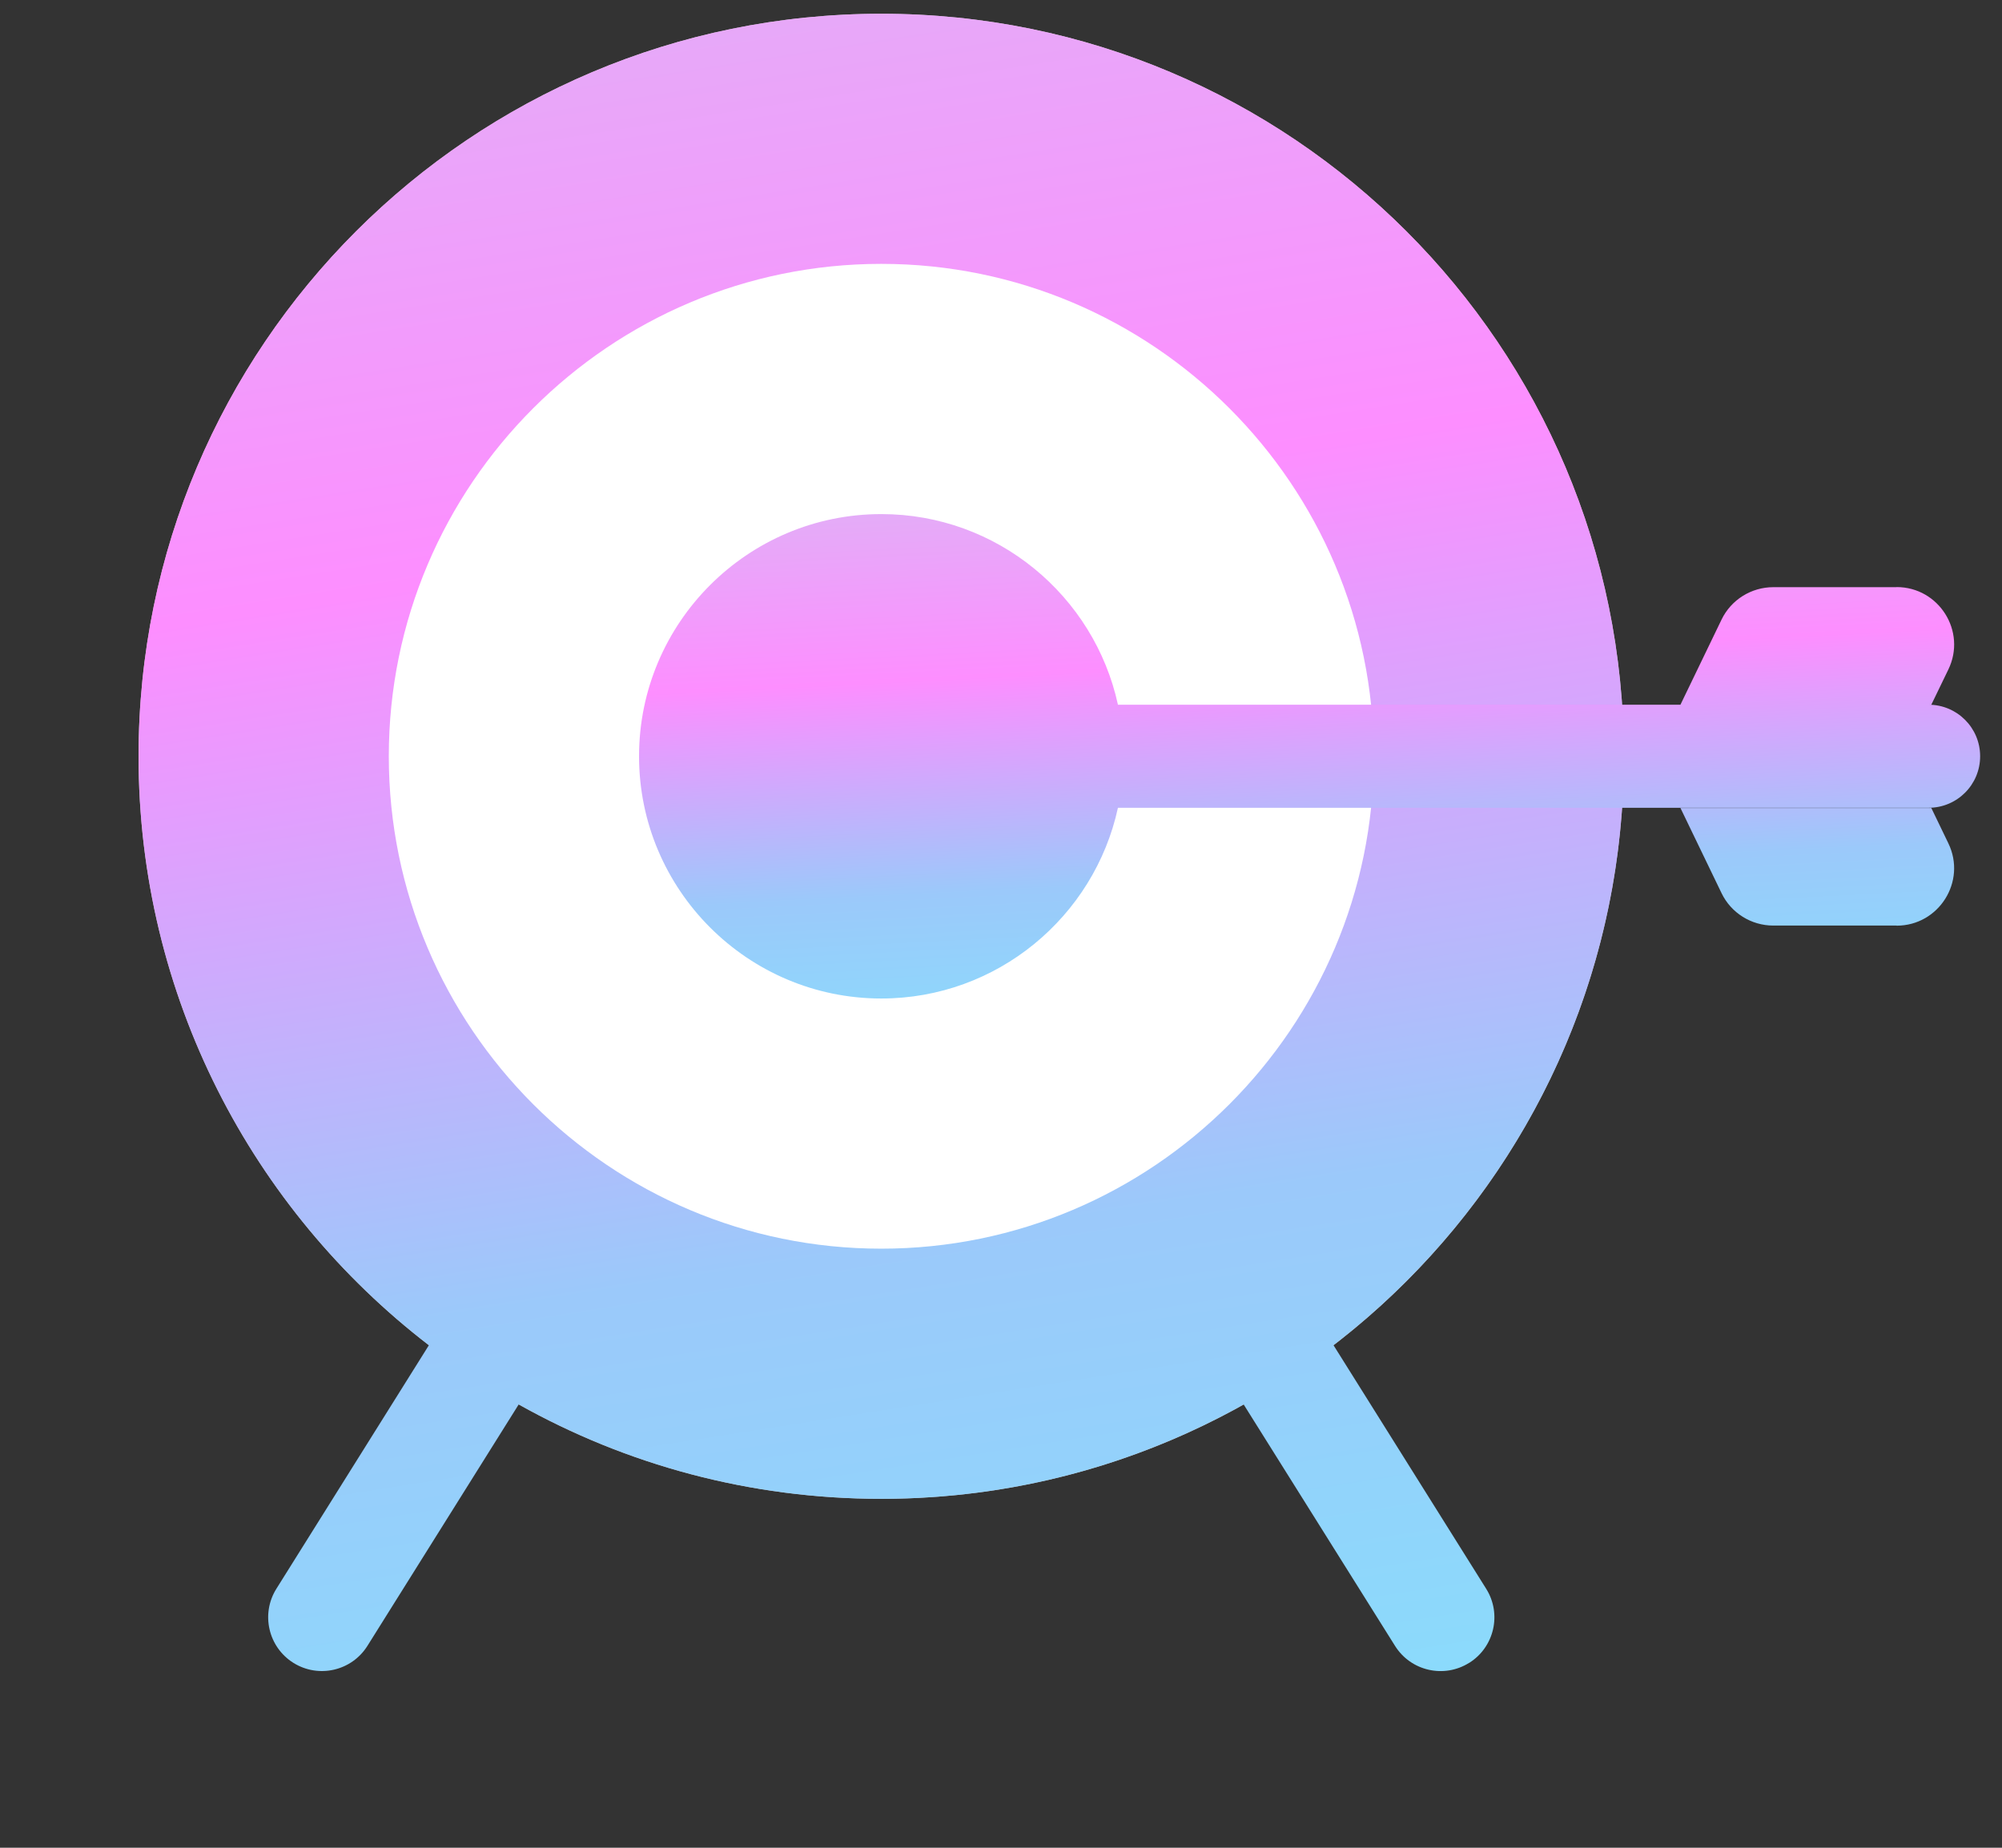 <svg width="39" height="36" viewBox="0 0 39 36" fill="none" xmlns="http://www.w3.org/2000/svg">
<rect x="0" y="0" width="39" height="36" fill="#333333" stroke="none"/>
<path d="M31.634 14.734C31.634 22.726 25.157 29.202 17.168 29.202C14.603 29.202 12.195 28.536 10.106 27.364C9.494 27.023 8.909 26.637 8.356 26.21C4.916 23.566 2.699 19.409 2.699 14.734C2.699 6.744 9.178 0.268 17.168 0.268C25.157 0.268 31.634 6.744 31.634 14.734Z" fill="#C7BCC1"/>
<path d="M17.168 0.268C25.157 0.268 31.634 6.744 31.634 14.733C31.634 19.408 29.416 23.563 25.977 26.208L28.952 30.955C29.259 31.445 29.11 32.091 28.621 32.398L28.619 32.398C28.129 32.705 27.483 32.557 27.176 32.067L24.227 27.363C22.139 28.533 19.732 29.202 17.168 29.202C14.603 29.202 12.196 28.535 10.106 27.363L10.105 27.362L7.158 32.066C6.851 32.556 6.206 32.704 5.716 32.398C5.226 32.091 5.077 31.444 5.384 30.954L8.355 26.209C4.916 23.565 2.699 19.408 2.699 14.733C2.699 6.744 9.178 0.268 17.168 0.268Z" fill="url(#paint0_linear_3330_1696)"/>
<path d="M17.168 24.328C11.878 24.328 7.574 20.025 7.574 14.734C7.574 9.444 11.878 5.141 17.168 5.141C22.458 5.141 26.762 9.444 26.762 14.734C26.762 20.025 22.458 24.328 17.168 24.328Z" fill="white"/>
<path d="M17.168 10.016C19.425 10.016 21.317 11.609 21.778 13.73H32.736L33.537 12.071C33.723 11.686 34.115 11.44 34.545 11.44H36.945L36.947 11.438C37.771 11.438 38.315 12.301 37.955 13.044L37.623 13.73H37.571C38.126 13.731 38.574 14.181 38.574 14.733V14.735C38.574 15.29 38.124 15.738 37.571 15.738H21.778C21.317 17.86 19.426 19.454 17.168 19.454C14.566 19.454 12.449 17.336 12.449 14.734C12.449 12.133 14.566 10.016 17.168 10.016ZM37.955 16.43C38.314 17.172 37.771 18.035 36.947 18.035L36.945 18.033H34.545C34.116 18.033 33.723 17.788 33.537 17.402L32.736 15.742H37.623L37.955 16.43Z" fill="url(#paint1_linear_3330_1696)"/>
<defs>
<linearGradient id="paint0_linear_3330_1696" x1="-23.018" y1="49.476" x2="-33.169" y2="-15.247" gradientUnits="userSpaceOnUse">
<stop stop-color="#7DEAFD"/>
<stop offset="0.284" stop-color="#9BC9FA"/>
<stop offset="0.5" stop-color="#FD8EFF"/>
<stop offset="0.75" stop-color="#D8BAF4"/>
<stop offset="1" stop-color="#79EDFA"/>
</linearGradient>
<linearGradient id="paint1_linear_3330_1696" x1="-10.771" y1="24.399" x2="-11.752" y2="5.065" gradientUnits="userSpaceOnUse">
<stop stop-color="#7DEAFD"/>
<stop offset="0.284" stop-color="#9BC9FA"/>
<stop offset="0.5" stop-color="#FD8EFF"/>
<stop offset="0.75" stop-color="#D8BAF4"/>
<stop offset="1" stop-color="#79EDFA"/>
</linearGradient>
</defs>
</svg>
